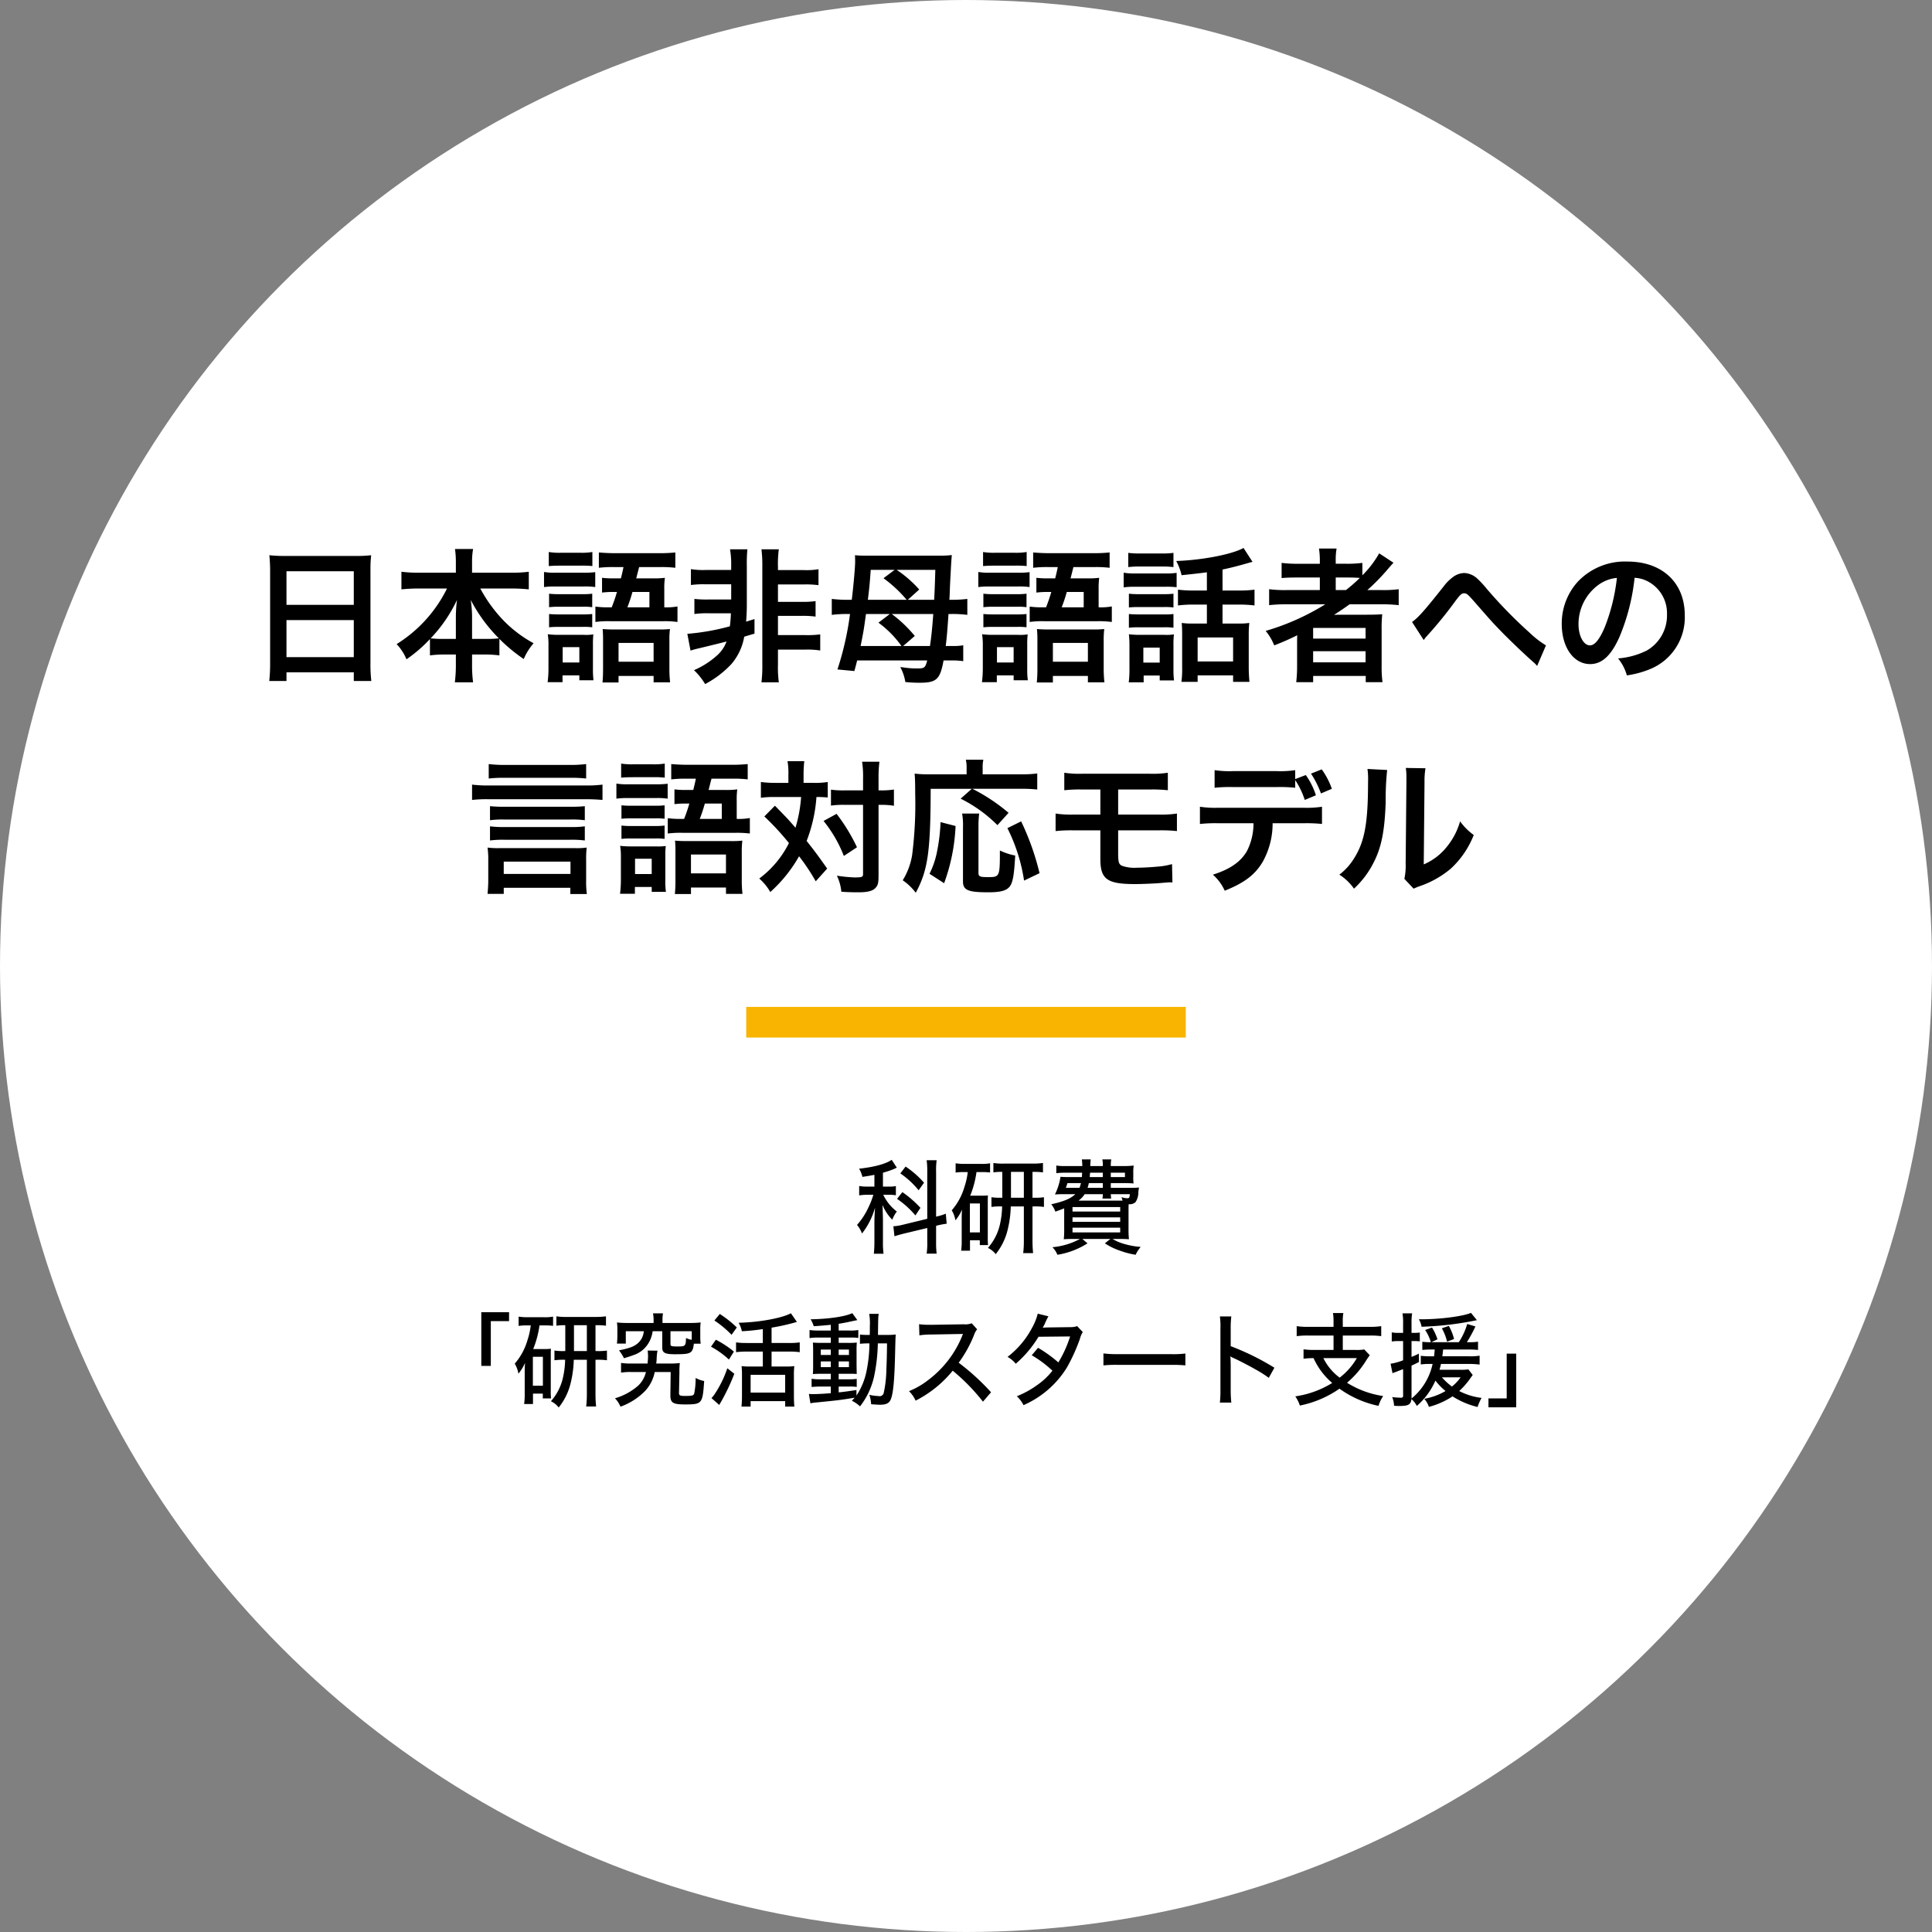<svg id="btn_model.svg" xmlns="http://www.w3.org/2000/svg" width="378" height="378" viewBox="0 0 378 378">
  <rect x="0" y="0" width="378" height="378" fill="#808080" stroke="none"/>
  <defs>
    <style>
      .cls-1 {
        fill: #fff;
      }

      .cls-2 {
        fill-rule: evenodd;
      }

      .cls-3 {
        fill: #f8b400;
      }
    </style>
  </defs>
  <circle id="楕円形_7" data-name="楕円形 7" class="cls-1" cx="189" cy="189" r="189"/>
  <path id="日本語非母語話者への_言語対応モデル" data-name="日本語非母語話者への 言語対応モデル" class="cls-2" d="M1096.85,2014.81a30.372,30.372,0,0,1-.17,3.43h3.37v-1.7h13.17v1.7h3.43a27.321,27.321,0,0,1-.17-3.43v-18.29a24.069,24.069,0,0,1,.14-2.89,23.432,23.432,0,0,1-3.06.14h-13.71a25.858,25.858,0,0,1-3.15-.14c0.09,0.93.15,1.92,0.15,3.03v18.15Zm3.2-18.04h13.17v6.57h-13.17v-6.57Zm0,9.55h13.17v7.25h-13.17v-7.25Zm31.41-6.18a26.655,26.655,0,0,1-9.86,10.88,9.8,9.8,0,0,1,1.93,2.97,27.125,27.125,0,0,0,4.59-3.96v3.2a20.759,20.759,0,0,1,2.83-.17h2.24v1.92a26.457,26.457,0,0,1-.2,3.52h3.57a25.85,25.85,0,0,1-.2-3.52v-1.92h2.52a21.078,21.078,0,0,1,2.83.17V2010a32.055,32.055,0,0,0,4.76,3.94,11.57,11.57,0,0,1,1.93-3.09,24.324,24.324,0,0,1-6.18-4.76,28.187,28.187,0,0,1-4.25-5.95h6.06a34.247,34.247,0,0,1,3.43.17v-3.45a23.608,23.608,0,0,1-3.43.19h-7.67v-2.03a14.281,14.281,0,0,1,.2-2.61h-3.54a18.027,18.027,0,0,1,.17,2.63v2.01h-7.28a24.834,24.834,0,0,1-3.37-.19v3.45a33.187,33.187,0,0,1,3.37-.17h5.55Zm4.9,9.86v-4.48a22.9,22.9,0,0,0-.26-3.14,30.684,30.684,0,0,0,5.5,7.51,18.66,18.66,0,0,1-2.49.11h-2.75Zm-3.17,0h-2.41a18.888,18.888,0,0,1-2.52-.11,28.241,28.241,0,0,0,5.15-7.51,27.876,27.876,0,0,0-.22,3.17V2010Zm30.11-6.18a17.43,17.43,0,0,1-2.81-.14v3.01a18.047,18.047,0,0,1,2.81-.15h10.48a19.1,19.1,0,0,1,2.77.15v-3.04a11.944,11.944,0,0,1-2.58.17v-3.56a14.15,14.15,0,0,1,.12-2.21,16.667,16.667,0,0,1-2.24.11h-3.37c0.11-.4.28-1.13,0.57-2.21h4.07a22.327,22.327,0,0,1,3.01.14v-3a29.341,29.341,0,0,1-3.15.14h-8.64c-1.27,0-2.21-.06-3.17-0.14v3a22.113,22.113,0,0,1,2.98-.14h1.84c-0.23,1.08-.23,1.08-0.51,2.21h-1.42a18.607,18.607,0,0,1-2.27-.11v2.89a16.543,16.543,0,0,1,2.21-.12h0.71c-0.37,1.25-.51,1.64-1.02,3h-0.39Zm3.45,0a29.282,29.282,0,0,0,.99-3h3.32v3h-4.31Zm-15.38-8.07c0.71-.05,1.33-0.08,2.35-0.08h3.83a20.01,20.01,0,0,1,2.35.08V1993a12.427,12.427,0,0,1-2.35.15h-3.83a12.427,12.427,0,0,1-2.35-.15v2.75Zm-0.93,4.11a16.112,16.112,0,0,1,2.26-.11h5.5a13.875,13.875,0,0,1,2.26.11v-2.92a16.421,16.421,0,0,1-2.4.11h-5.36a11.836,11.836,0,0,1-2.26-.14v2.95Zm0.99,3.94a14.943,14.943,0,0,1,1.87-.09h4.76a10.792,10.792,0,0,1,1.81.09v-2.64a13.165,13.165,0,0,1-1.81.09h-4.76a14.616,14.616,0,0,1-1.87-.09v2.64Zm0,3.93a17.561,17.561,0,0,1,1.84-.08H1158a12.57,12.57,0,0,1,1.87.08v-2.6a15.511,15.511,0,0,1-1.81.08h-4.76a17.25,17.25,0,0,1-1.87-.08v2.6Zm-0.12,7.99a20,20,0,0,1-.17,2.75h2.92v-1.33h3.29v0.96h2.77a16.958,16.958,0,0,1-.11-2.21v-4.73a18.787,18.787,0,0,1,.08-2.04,9.427,9.427,0,0,1-1.89.09h-4.85a16.563,16.563,0,0,1-2.18-.12,12.866,12.866,0,0,1,.14,2.24v4.39Zm2.78-4.11h3.26v3.01h-3.26v-3.01Zm7.9,4.05c0,1.14-.03,2.07-0.11,2.87h3.14v-1.28h6.86v1.25h3.23a22.842,22.842,0,0,1-.14-2.81v-5.35a16.011,16.011,0,0,1,.11-2.27,19.431,19.431,0,0,1-2.3.09h-8.46c-1.14,0-1.7-.03-2.41-0.09,0.05,0.63.08,1.16,0.08,2.01v5.58Zm3.03-4.87h6.86v3.68h-6.86v-3.68Zm22.04-11.47v2.97h-4.31a21.545,21.545,0,0,1-2.89-.11v2.95a18.254,18.254,0,0,1,2.89-.14H1187a25.2,25.2,0,0,1-.2,2.55,45.354,45.354,0,0,1-8.32,1.47l0.62,3.28a17.283,17.283,0,0,1,1.67-.45c3.83-.93,3.83-0.93,5.38-1.33a6.762,6.762,0,0,1-2.01,2.86,16.361,16.361,0,0,1-4.36,2.75,12.833,12.833,0,0,1,2.18,2.72,19.413,19.413,0,0,0,5.16-3.94,11.113,11.113,0,0,0,2.49-5.33c0.93-.28,1.59-0.48,2.01-0.59v-2.86l-1.64.51c0.08-.96.14-2.21,0.14-3.2v-7.68a28.126,28.126,0,0,1,.11-3.28h-3.4a17.067,17.067,0,0,1,.23,3.17v0.88h-4.99a14.8,14.8,0,0,1-2.89-.17v3.11a17.939,17.939,0,0,1,2.89-.14h4.99Zm9.15,12.78h5.32a16.024,16.024,0,0,1,2.95.17v-3.15a19.637,19.637,0,0,1-2.95.14h-5.32v-3.76h4.5a17.906,17.906,0,0,1,2.86.14v-3.03a17.583,17.583,0,0,1-2.86.14h-4.5v-3.4h5.04a18.253,18.253,0,0,1,2.89.14v-3.12a14.152,14.152,0,0,1-2.89.17h-5.04v-0.65a20.926,20.926,0,0,1,.17-3.42h-3.4a25.474,25.474,0,0,1,.17,3.42v19.12a25.748,25.748,0,0,1-.17,3.49h3.4a21.763,21.763,0,0,1-.17-3.49v-2.91Zm32.83-.71c0.25-2.24.25-2.24,0.54-6.26h0.59a22.629,22.629,0,0,1,3.09.17v-3.12a23.8,23.8,0,0,1-3.09.17h-0.42c0.05-.73.05-0.73,0.11-2.49,0.03-.77.08-1.67,0.14-2.72,0.09-1.87.17-3.06,0.23-3.54a19.291,19.291,0,0,1-2.61.11h-14.39a18.025,18.025,0,0,1-1.95-.08c0.03,0.68.03,1.1,0.03,1.3,0,1.05-.34,4.84-0.66,7.42h-0.79a24.647,24.647,0,0,1-3.12-.17v3.12a23.4,23.4,0,0,1,3.12-.17h0.45a59.605,59.605,0,0,1-2.46,10.85l3.31,0.31c0.29-1.05.34-1.25,0.54-2.07h13.71c-0.37,1.42-.54,1.56-1.9,1.56a16.782,16.782,0,0,1-2.57-.17c-0.17-.03-0.43-0.06-0.8-0.09a8.942,8.942,0,0,1,.99,2.92,26.2,26.2,0,0,0,2.78.14c3.34,0,4.02-.65,4.7-4.36h1.56a13.669,13.669,0,0,1,2.29.14v-3.11a10.5,10.5,0,0,1-2.12.14h-1.3Zm-2.44-6.26c-0.23,3-.37,4.39-0.65,6.26h-5.24l2.27-1.96a25.312,25.312,0,0,0-4.51-4.3h8.13Zm-8.5,0-2.23,1.7a19.851,19.851,0,0,1,4.5,4.56h-7.99c0.6-3.01.6-3.01,1.05-6.26h4.67Zm8.9-8.64c-0.09,2.92-.12,3.94-0.23,5.86h-5.15l2.23-2.01a22.728,22.728,0,0,0-4.42-3.85H1227Zm-7.96,0-2.18,1.64a25.5,25.5,0,0,1,4.53,4.22h-7.59c0.28-2.24.37-3.17,0.56-5.86h4.68Zm29.23,7.33a17.43,17.43,0,0,1-2.81-.14v3.01a18.125,18.125,0,0,1,2.81-.15h10.48a19.325,19.325,0,0,1,2.78.15v-3.04a11.944,11.944,0,0,1-2.58.17v-3.56a15.8,15.8,0,0,1,.11-2.21,16.571,16.571,0,0,1-2.24.11h-3.37c0.12-.4.29-1.13,0.57-2.21h4.08a22.164,22.164,0,0,1,3,.14v-3a29.125,29.125,0,0,1-3.14.14h-8.64c-1.28,0-2.21-.06-3.18-0.14v3a22.113,22.113,0,0,1,2.98-.14h1.84c-0.23,1.08-.23,1.08-0.51,2.21h-1.42a18.432,18.432,0,0,1-2.26-.11v2.89a16.446,16.446,0,0,1,2.21-.12h0.71c-0.37,1.25-.51,1.64-1.02,3h-0.4Zm3.45,0a29.3,29.3,0,0,0,1-3h3.31v3h-4.31Zm-15.38-8.07c0.71-.05,1.34-0.08,2.35-0.08h3.83a19.922,19.922,0,0,1,2.35.08V1993a12.427,12.427,0,0,1-2.35.15h-3.83a12.427,12.427,0,0,1-2.35-.15v2.75Zm-0.93,4.11a16.181,16.181,0,0,1,2.27-.11h5.49a14.017,14.017,0,0,1,2.27.11v-2.92a16.576,16.576,0,0,1-2.41.11h-5.35a11.951,11.951,0,0,1-2.27-.14v2.95Zm0.99,3.94a15.053,15.053,0,0,1,1.87-.09h4.76a10.792,10.792,0,0,1,1.81.09v-2.64a13.165,13.165,0,0,1-1.81.09h-4.76a14.833,14.833,0,0,1-1.87-.09v2.64Zm0,3.93a17.561,17.561,0,0,1,1.84-.08h4.73a12.57,12.57,0,0,1,1.87.08v-2.6a15.511,15.511,0,0,1-1.81.08h-4.76a17.518,17.518,0,0,1-1.87-.08v2.6Zm-0.11,7.99a21.711,21.711,0,0,1-.17,2.75h2.91v-1.33h3.29v0.96h2.78a15.164,15.164,0,0,1-.12-2.21v-4.73a15.969,15.969,0,0,1,.09-2.04,9.488,9.488,0,0,1-1.9.09h-4.84a16.465,16.465,0,0,1-2.18-.12,13.928,13.928,0,0,1,.14,2.24v4.39Zm2.77-4.11h3.26v3.01h-3.26v-3.01Zm7.91,4.05a26.231,26.231,0,0,1-.12,2.87H1250v-1.28h6.85v1.25h3.23a25.035,25.035,0,0,1-.14-2.81v-5.35a17.666,17.666,0,0,1,.11-2.27,19.229,19.229,0,0,1-2.29.09h-8.47c-1.13,0-1.7-.03-2.41-0.09a19.224,19.224,0,0,1,.09,2.01v5.58Zm3.03-4.87h6.85v3.68H1250v-3.68Zm30.13-10.25h-2.43a25.2,25.2,0,0,1-3.23-.17v3.09a23.2,23.2,0,0,1,3.2-.17h2.46V2007h-2.86a14.2,14.2,0,0,1-2.06-.12c0.05,0.77.08,1.28,0.08,2.27v6.37a19.641,19.641,0,0,1-.14,2.89h3.17v-1.27h6.94v1.27h3.2a29.564,29.564,0,0,1-.14-2.97v-6.09a20.355,20.355,0,0,1,.11-2.47,13.365,13.365,0,0,1-2.12.12h-3.12v-3.71h3.09a23.6,23.6,0,0,1,3.17.17v-3.09a24.25,24.25,0,0,1-3.2.17h-3.06v-4.11c1.36-.28,2.84-0.65,4.51-1.13,0.99-.28.99-0.28,1.36-0.37l-1.76-2.72c-2.24,1.25-8.07,2.38-13.17,2.55a11.008,11.008,0,0,1,1.05,2.78c2.97-.32,3.25-0.34,4.95-0.57v3.57Zm-1.81,9.18h6.94v4.7h-6.94v-4.7Zm-13.57-13.77a19.374,19.374,0,0,1,2.35-.11h4.14a19.053,19.053,0,0,1,2.35.11v-2.78a16.582,16.582,0,0,1-2.35.12h-4.14a16.582,16.582,0,0,1-2.35-.12v2.78Zm-0.9,3.97a16.105,16.105,0,0,1,2.29-.12h5.92a17.05,17.05,0,0,1,2.15.09v-2.81a14.408,14.408,0,0,1-2.29.12h-5.78a12.119,12.119,0,0,1-2.29-.15v2.87Zm1.02,3.93a18.067,18.067,0,0,1,1.87-.08h5.04a12.472,12.472,0,0,1,1.81.08v-2.69a13.779,13.779,0,0,1-1.81.09h-5.04a15.278,15.278,0,0,1-1.87-.09v2.69Zm0,3.97a14.737,14.737,0,0,1,1.84-.09h5.01a11.125,11.125,0,0,1,1.87.09v-2.69a11.19,11.19,0,0,1-1.81.08h-5.04a18.067,18.067,0,0,1-1.87-.08v2.69Zm2.89,9.35h3.14v0.96h2.8a16.958,16.958,0,0,1-.11-2.21v-4.76a16.969,16.969,0,0,1,.09-2.04,9.6,9.6,0,0,1-1.9.09h-4.76a15.528,15.528,0,0,1-2.15-.12,19.647,19.647,0,0,1,.11,2.24v4.5a19.5,19.5,0,0,1-.14,2.67h2.92v-1.33Zm-0.06-5.47h3.2v2.94h-3.2v-2.94Zm35.6-8.47a47,47,0,0,1-11.67,5.21,10.383,10.383,0,0,1,1.67,2.83,48.364,48.364,0,0,0,4.51-1.98c-0.03.51-.03,1.13-0.03,1.59v4.39a27.113,27.113,0,0,1-.17,3.2h3.31v-1.22h10.29v1.22h3.28a22.7,22.7,0,0,1-.17-3.2v-7a25.925,25.925,0,0,1,.12-3.09c-0.83.06-1.62,0.09-2.98,0.09h-4.16c-0.74,0-1.67,0-2.3.03,1.28-.82,1.99-1.31,3.06-2.07h6.09a30.144,30.144,0,0,1,3.51.17v-3.12a22.756,22.756,0,0,1-3.22.17h-2.92a40.2,40.2,0,0,0,3.85-3.91c0.65-.76,1.08-1.24,1.27-1.44l-2.8-1.84a19.6,19.6,0,0,1-3.29,4.3v-2.43a22.918,22.918,0,0,1-3.17.17h-2.04v-0.48a12.291,12.291,0,0,1,.17-2.5h-3.45a15.629,15.629,0,0,1,.17,2.5v0.48h-4.14a24.42,24.42,0,0,1-3.34-.17v2.97c0.82-.08,1.73-0.11,3.23-0.11h4.25v2.46h-6.46a23.966,23.966,0,0,1-3.46-.17v3.12a29.3,29.3,0,0,1,3.4-.17h7.59Zm2.04-2.78v-2.46h2.33c1.13,0,1.61.03,2.38,0.08a28.424,28.424,0,0,1-2.72,2.38h-1.99Zm-4.42,7.4h10.26v2.09h-10.26v-2.09Zm0,4.56h10.26v2.18h-10.26v-2.18Zm21.64-2.18a5.038,5.038,0,0,1,.6-0.77,79.914,79.914,0,0,0,5.58-6.85c0.96-1.28,1.25-1.53,1.7-1.53,0.54,0,.71.14,2.46,2.15,3.03,3.46,3.09,3.54,5.24,5.75,2.07,2.07,4.31,4.19,5.78,5.49a5.281,5.281,0,0,1,.82.83l1.73-4.03a17.857,17.857,0,0,1-3.09-2.38,90.626,90.626,0,0,1-8.47-8.66,18.761,18.761,0,0,0-1.89-2.04,4.012,4.012,0,0,0-2.55-1.08,3.893,3.893,0,0,0-2.27.85,8.728,8.728,0,0,0-1.76,1.79c-3.73,4.7-4.95,6.09-6.17,6.94Zm41.25-12.18a6.177,6.177,0,0,1,2.86.85,7.012,7.012,0,0,1,3.48,6.28,7.925,7.925,0,0,1-3.94,7.09,15.15,15.15,0,0,1-5.63,1.55,9.134,9.134,0,0,1,1.72,3.32,18.766,18.766,0,0,0,4.45-1.19,10.925,10.925,0,0,0,6.88-10.57c0-6.37-4.41-10.51-11.21-10.51a12.707,12.707,0,0,0-9.75,3.97,12.173,12.173,0,0,0-3.11,8.24c0,4.56,2.32,7.85,5.55,7.85,2.32,0,4.13-1.67,5.75-5.33A40.915,40.915,0,0,0,1363.81,1998.05Zm-3.46.02a37.558,37.558,0,0,1-2.35,9.58c-1.02,2.43-1.98,3.62-2.92,3.62-1.25,0-2.24-1.84-2.24-4.16a9.495,9.495,0,0,1,3.86-7.65A7.218,7.218,0,0,1,1360.35,1998.07Zm-201.67,36.42a24.534,24.534,0,0,1-3.12.17h-12.83a25.048,25.048,0,0,1-3.11-.17v2.83a25.359,25.359,0,0,1,3.11-.14h12.83a25.737,25.737,0,0,1,3.12.14v-2.83Zm3.2,4.02a22.84,22.84,0,0,1-3.09.17h-19.32a23.17,23.17,0,0,1-3.11-.17v3a25.282,25.282,0,0,1,3.14-.14h19.26c1.22,0,2.16.06,3.12,0.14v-3Zm-3.46,4.22a25.183,25.183,0,0,1-2.86.11h-12.8a26.264,26.264,0,0,1-2.89-.11v2.75a18.854,18.854,0,0,1,2.89-.14h12.8a18.727,18.727,0,0,1,2.86.14v-2.75Zm0,3.94a18.938,18.938,0,0,1-2.86.14h-12.8a19.473,19.473,0,0,1-2.89-.14v2.77a19.9,19.9,0,0,1,2.89-.14h12.8a19.947,19.947,0,0,1,2.86.14v-2.77Zm-15.86,12.03h13.03v1.22h3.23a17.439,17.439,0,0,1-.14-2.63v-4a18.434,18.434,0,0,1,.11-2.46,13.893,13.893,0,0,1-2.24.11h-14.92a15.555,15.555,0,0,1-2.24-.11,16.5,16.5,0,0,1,.14,2.46v3.97c0,0.82-.06,1.76-0.14,2.63h3.17v-1.19Zm0-5.12h13.06v2.41h-13.06v-2.41Zm34.9-8.36a18.685,18.685,0,0,1-2.81-.14v3a19.61,19.61,0,0,1,2.81-.14h10.48a20.774,20.774,0,0,1,2.77.14v-3.03a12.519,12.519,0,0,1-2.57.17v-3.57a14.464,14.464,0,0,1,.11-2.21,14.918,14.918,0,0,1-2.24.12h-3.37c0.11-.4.28-1.14,0.57-2.21h4.08a22.255,22.255,0,0,1,3,.14v-3a29.266,29.266,0,0,1-3.14.14h-8.64c-1.28,0-2.21-.06-3.18-0.14v3a22.113,22.113,0,0,1,2.98-.14h1.84c-0.23,1.07-.23,1.07-0.51,2.21h-1.42a16.466,16.466,0,0,1-2.26-.12v2.89a18.32,18.32,0,0,1,2.21-.11h0.7a31.373,31.373,0,0,1-1.02,3h-0.39Zm3.45,0a29.282,29.282,0,0,0,.99-3h3.32v3h-4.31Zm-15.38-8.07c0.71-.06,1.33-0.09,2.35-0.09h3.83a17.8,17.8,0,0,1,2.35.09v-2.75a13.5,13.5,0,0,1-2.35.14h-3.83a13.5,13.5,0,0,1-2.35-.14v2.75Zm-0.93,4.11a15.916,15.916,0,0,1,2.26-.12h5.5a13.728,13.728,0,0,1,2.27.12v-2.92a18.162,18.162,0,0,1-2.41.11h-5.36a12.792,12.792,0,0,1-2.26-.14v2.95Zm0.99,3.93a17.79,17.79,0,0,1,1.87-.08h4.76a12.126,12.126,0,0,1,1.81.08v-2.63a13.541,13.541,0,0,1-1.81.08h-4.76a15.1,15.1,0,0,1-1.87-.08v2.63Zm0,3.94a15.176,15.176,0,0,1,1.84-.08h4.73a12.57,12.57,0,0,1,1.87.08v-2.61a13.165,13.165,0,0,1-1.81.09h-4.76a14.724,14.724,0,0,1-1.87-.09v2.61Zm-0.11,7.99a21.711,21.711,0,0,1-.17,2.75h2.91v-1.33h3.29v0.96h2.78a15.164,15.164,0,0,1-.12-2.21v-4.73a15.969,15.969,0,0,1,.09-2.04,10.722,10.722,0,0,1-1.9.08h-4.84a16.7,16.7,0,0,1-2.19-.11,12.8,12.8,0,0,1,.15,2.24v4.39Zm2.77-4.11h3.26v3h-3.26v-3Zm7.9,4.05a26.214,26.214,0,0,1-.11,2.86h3.15v-1.27h6.85v1.24h3.23a22.546,22.546,0,0,1-.14-2.8v-5.35a17.666,17.666,0,0,1,.11-2.27,19.345,19.345,0,0,1-2.29.09h-8.47c-1.14,0-1.7-.03-2.41-0.09a19.393,19.393,0,0,1,.08,2.01v5.58Zm3.04-4.87h6.85v3.68h-6.85v-3.68Zm19.06-14.02h-2.58a20.927,20.927,0,0,1-2.8-.17v3.09a17.12,17.12,0,0,1,2.63-.15h5.24a27.783,27.783,0,0,1-1.1,6.01c-1.08-1.25-1.56-1.78-1.79-2.01-1.67-1.73-1.67-1.73-2.24-2.3l-2.06,2.1a51.964,51.964,0,0,1,4.81,5.21,19.6,19.6,0,0,1-5.81,6.94,10.13,10.13,0,0,1,2.16,2.64,27.87,27.87,0,0,0,5.63-7,39.929,39.929,0,0,1,3.26,4.9l2.24-2.49c-2.01-2.83-2.24-3.15-4.02-5.41a29.309,29.309,0,0,0,1.92-8.59,20,20,0,0,1,2.21.09V2038a15.287,15.287,0,0,1-2.72.17h-2.01v-1.59a23.576,23.576,0,0,1,.14-2.66h-3.28a13.51,13.51,0,0,1,.17,2.66v1.59Zm14.61,4.3v13.52c0,0.59-.17.68-1.7,0.68a28.506,28.506,0,0,1-3.42-.34,9.189,9.189,0,0,1,.87,3.14c1.14,0.08,2.19.11,3.35,0.11,1.87,0,2.89-.28,3.42-0.96,0.43-.51.51-0.99,0.51-2.46v-13.69h0.37a15.7,15.7,0,0,1,1.99.09c0.42,0.06.42,0.06,0.65,0.08v-3.17a15.631,15.631,0,0,1-2.67.17h-0.34v-2.24a26.1,26.1,0,0,1,.17-3.37h-3.39a19.422,19.422,0,0,1,.19,3.37v2.24h-3.59a17.575,17.575,0,0,1-2.69-.14v3.12a16.626,16.626,0,0,1,2.69-.15h3.59Zm-7.73,3.15a25.434,25.434,0,0,1,3.97,6.85l2.57-1.7a35.406,35.406,0,0,0-3.99-6.54Zm29.01-6.29-2.19,1.93a27.229,27.229,0,0,1,7.2,5.18l2.18-2.41a36.03,36.03,0,0,0-7.08-4.7h9.37a28.194,28.194,0,0,1,3.32.14v-3.14a24.729,24.729,0,0,1-3.34.17h-7.34v-1.22a6.5,6.5,0,0,1,.14-1.64h-3.43a6.833,6.833,0,0,1,.15,1.61v1.25h-7.23a23.251,23.251,0,0,1-2.94-.14c0.08,0.96.11,1.92,0.11,3.96a78.735,78.735,0,0,1-.6,11.98,13.533,13.533,0,0,1-1.84,4.93,10.862,10.862,0,0,1,2.55,2.44c2.38-4.42,2.89-8.02,2.92-20.34h8.05Zm-5.42,18.47a36.928,36.928,0,0,0,2.24-11.19l-2.94-.76a34.788,34.788,0,0,1-.63,5.46,16.88,16.88,0,0,1-1.53,4.65Zm3.52-13.63a12.756,12.756,0,0,1,.17,2.64v10.65c0,1.7.99,2.12,4.93,2.12,2.4,0,3.56-.31,4.19-1.1s0.88-2.21,1.1-6.09a12.34,12.34,0,0,1-3-.99c0,5.1-.03,5.21-2.27,5.21-1.7,0-1.92-.11-1.92-0.88v-8.89a19.842,19.842,0,0,1,.14-2.67h-3.34Zm15.15,11.67a50.806,50.806,0,0,0-3.6-10.14l-2.69,1.33a33.913,33.913,0,0,1,3.26,10.26Zm11.9-8.38v5.58c0,3.99,1.3,4.93,6.82,4.93,1.36,0,3.26-.09,4.51-0.17,2.04-.17,2.04-0.17,2.29-0.17a2.982,2.982,0,0,1,.48.03l-0.08-3.6a13.12,13.12,0,0,1-2.64.48c-1.47.14-3.2,0.23-4.22,0.23a7.384,7.384,0,0,1-2.91-.37c-0.63-.28-0.77-0.71-0.77-2.41v-4.53h7.93a28.8,28.8,0,0,1,3.57.14v-3.43a19.531,19.531,0,0,1-3.62.2h-7.88v-4.9h6.09a27.436,27.436,0,0,1,3.63.14v-3.42a19.85,19.85,0,0,1-3.69.19h-12.91a19.667,19.667,0,0,1-3.66-.19v3.42a27.186,27.186,0,0,1,3.6-.14h3.46v4.9h-5.13a19.461,19.461,0,0,1-3.63-.2v3.43a28.9,28.9,0,0,1,3.57-.14h5.19Zm38.12-10.03v-1.75a19.359,19.359,0,0,1-3.65.19h-8.47a19.3,19.3,0,0,1-3.65-.19v3.45a27.2,27.2,0,0,1,3.59-.14h8.59a27.2,27.2,0,0,1,3.59.14v-1.5a15.508,15.508,0,0,1,1.87,3.88l2.18-.91a14.114,14.114,0,0,0-1.98-3.96Zm1.65,8.64a28.669,28.669,0,0,1,3.59.14v-3.37a20.029,20.029,0,0,1-3.65.2h-16.57a19.959,19.959,0,0,1-3.66-.2v3.37a28.853,28.853,0,0,1,3.6-.14h6.88a11.9,11.9,0,0,1-1.24,5.36c-1.19,2.15-3.34,3.65-6.71,4.7a9.142,9.142,0,0,1,2.32,3.14c3.82-1.53,5.89-3.09,7.39-5.58a15.334,15.334,0,0,0,1.98-7.62h6.07Zm5.52-6.74a14.8,14.8,0,0,0-1.98-3.8l-2.1.83a18.545,18.545,0,0,1,1.95,3.88Zm6.97-3.88a14.647,14.647,0,0,1,.11,2.58c0,7.93-.65,11.58-2.69,14.84a11.719,11.719,0,0,1-2.92,3.26,10,10,0,0,1,2.86,2.74,17.89,17.89,0,0,0,3.91-5.24c1.47-2.91,2.1-6.11,2.29-11.64a54.867,54.867,0,0,1,.29-6.34Zm7.5-.2a11.592,11.592,0,0,1,.12,1.87v0.85l-0.15,15.98a12.238,12.238,0,0,1-.25,3l1.81,1.92a11.705,11.705,0,0,1,1.22-.5,18.9,18.9,0,0,0,6.03-3.4,17.673,17.673,0,0,0,4.51-6.6,11.867,11.867,0,0,1-2.67-2.67,13.853,13.853,0,0,1-2.77,5.19,11.473,11.473,0,0,1-4.34,3.23l0.15-16.12a14.827,14.827,0,0,1,.19-2.69Z" transform="translate(-1044 -1885)"/>
  <path id="科研費_研究活動スタート支援_" data-name="科研費 「研究活動スタート支援」" class="cls-2" d="M1225.42,2123.46l-4.85,1.18a8.879,8.879,0,0,1-1.78.28l0.21,1.96c0.41-.14,1.12-0.34,1.82-0.52l4.6-1.1v2.72a13.282,13.282,0,0,1-.12,2.3h1.96a17.039,17.039,0,0,1-.11-2.28v-3.16l0.26-.08a17.282,17.282,0,0,1,1.81-.34l-0.17-1.96a11.384,11.384,0,0,1-1.81.56l-0.09.02v-8.82a13.677,13.677,0,0,1,.11-2.22h-1.96a15.008,15.008,0,0,1,.12,2.22v9.24Zm-10.34-6.3h-1.27a8.4,8.4,0,0,1-1.71-.12v1.84a10.471,10.471,0,0,1,1.67-.12h1.1a14.309,14.309,0,0,1-.91,2.36,13.854,13.854,0,0,1-2.28,3.54,5.526,5.526,0,0,1,.97,1.68,14.382,14.382,0,0,0,2.55-5.06c-0.08,1.4-.12,2.24-0.12,2.82v3.8a23.1,23.1,0,0,1-.11,2.4h1.9a16.315,16.315,0,0,1-.12-2.4v-4.36c-0.03-1.38-.07-2.32-0.09-2.8a8.7,8.7,0,0,0,1.92,2.9,5.767,5.767,0,0,1,.89-1.6,8.98,8.98,0,0,1-2.66-3.28h1.07a7.358,7.358,0,0,1,1.4.1v-1.8a6.529,6.529,0,0,1-1.39.1h-1.14v-2.72a16.45,16.45,0,0,0,2.38-.82,1.585,1.585,0,0,1,.34-0.16l-1.01-1.54c-1.14.8-3.36,1.4-6.38,1.74a5.237,5.237,0,0,1,.65,1.6c1.17-.18,1.55-0.24,2.35-0.4v2.3Zm5.07-2.58a16.691,16.691,0,0,1,3.58,3.3l1.06-1.48a18.178,18.178,0,0,0-3.61-3.16Zm-0.64,4.98a17.711,17.711,0,0,1,3.59,3.24l0.99-1.48a21.077,21.077,0,0,0-3.54-3.08Zm20.59-.22h-0.24a11.413,11.413,0,0,1-1.88-.1v1.9a12.021,12.021,0,0,1,1.88-.1h0.21a17.492,17.492,0,0,1-.44,3.56,10.445,10.445,0,0,1-2.34,4.56,4.152,4.152,0,0,1,1.52,1.22,12.106,12.106,0,0,0,2.38-4.94,21.278,21.278,0,0,0,.57-4.4h2.56v6.8a19.658,19.658,0,0,1-.13,2.34h1.94a22.63,22.63,0,0,1-.12-2.34v-6.8h0.34a12.069,12.069,0,0,1,1.9.1v-1.9a11.612,11.612,0,0,1-1.9.1h-0.34v-5.06h0.17a11.79,11.79,0,0,1,1.88.1v-1.84a13.571,13.571,0,0,1-1.99.12h-5.68a11.486,11.486,0,0,1-2.03-.12v1.84a10.425,10.425,0,0,1,1.74-.1v5.06Zm1.7,0v-5.06h2.52v5.06h-2.52Zm-8.46-5.02a13.876,13.876,0,0,1-.64,2.88,12.03,12.03,0,0,1-2.49,4.6,5.646,5.646,0,0,1,.72,1.96,8.578,8.578,0,0,0,1.29-2.1c-0.06.9-.06,1.34-0.06,2.06v3.98a13.551,13.551,0,0,1-.11,2h1.73v-2.04h1.92v0.94h1.61a14.31,14.31,0,0,1-.05-1.6v-6.6c0-.78,0-1.04.03-1.52a7.977,7.977,0,0,1-1.14.06h-2.33a18.818,18.818,0,0,0,1.23-4.62h1.07a12.68,12.68,0,0,1,1.59.08v-1.8a8.608,8.608,0,0,1-1.73.12h-3.25a10.959,10.959,0,0,1-1.76-.12v1.82a9.414,9.414,0,0,1,1.61-.1h0.76Zm0.42,6.14h1.96v5.66h-1.96v-5.66Zm27.57-3.06v-0.92h2.64c0.72,0,1.21.02,1.82,0.06a7.567,7.567,0,0,1-.06-1.3v-0.76a9.34,9.34,0,0,1,.08-1.44,14.537,14.537,0,0,1-1.82.1h-2.66v-0.1a6.239,6.239,0,0,1,.09-1.2h-1.75a5.193,5.193,0,0,1,.1,1.18v0.12h-2.45a12.877,12.877,0,0,1,.08-1.3h-1.73c0.05,0.46.07,0.68,0.09,1.3h-3.25a10.517,10.517,0,0,1-1.84-.1v1.5a14.189,14.189,0,0,1,1.84-.1h3.21c-0.02.32-.02,0.46-0.05,0.86h-2.53c-0.78,0-1.24-.02-1.65-0.06a11.74,11.74,0,0,1-1.09,3.46c0.52-.04,1.12-0.06,1.64-0.06h2.35c-0.93.88-2.22,1.42-4.71,1.98a4.625,4.625,0,0,1,.8,1.44c0.91-.32,1.23-0.44,1.73-0.64v4.02a16.1,16.1,0,0,1-.08,2.02c0.52-.04,1.22-0.06,2.05-0.06h1.13a14.027,14.027,0,0,1-5.4,1.62,4.369,4.369,0,0,1,.97,1.48,15.408,15.408,0,0,0,5.89-2.24l-1.01-.86h5.49l-1.08.86a12.834,12.834,0,0,0,3.02,1.46,16.249,16.249,0,0,0,3,.78,6.674,6.674,0,0,1,.99-1.54,15.365,15.365,0,0,1-3.74-.74,8.72,8.72,0,0,1-1.77-.82h1.16c0.82,0,1.56.02,2.05,0.06a18.512,18.512,0,0,1-.08-2.1v-3.34c0-.7,0-0.78.02-1.42a1.69,1.69,0,0,0,1.35-.4,3.459,3.459,0,0,0,.55-1.92,7.374,7.374,0,0,1,.14-0.94,16.3,16.3,0,0,1-1.71.06h-3.82Zm1.59,2.5h-7.9a4.585,4.585,0,0,0,1.2-1.26h3.55a4.15,4.15,0,0,1-.08.86h1.71c-0.03-.26-0.05-0.44-0.07-0.86h3.74c-0.1.74-.13,0.8-0.59,0.8a3.829,3.829,0,0,1-1.06-.22c0.11,0.3.13,0.4,0.21,0.68h-0.71Zm-7.42-3.42c-0.12.42-.16,0.56-0.29,0.92h-2.68a8.133,8.133,0,0,0,.32-0.92h2.65Zm4.27,0v0.92h-2.98a8.955,8.955,0,0,0,.24-0.92h2.74Zm0-2.04v0.86h-2.56c0.03-.36.03-0.5,0.07-0.86h2.49Zm1.56,0h2.77v0.86h-2.77v-0.86Zm-7.49,6.72h9.33v0.88h-9.33v-0.88Zm0,2.02h9.33v0.88h-9.33v-0.88Zm0,2.02h9.33v0.92h-9.33v-0.92Zm-113.81,27.04v-8.76h3.57v-1.74h-5.43v10.5h1.86Zm14.57-2.9h-0.24a11.413,11.413,0,0,1-1.88-.1v1.9a12.021,12.021,0,0,1,1.88-.1h0.21a17.492,17.492,0,0,1-.44,3.56,10.445,10.445,0,0,1-2.34,4.56,4.152,4.152,0,0,1,1.52,1.22,12.106,12.106,0,0,0,2.38-4.94,21.278,21.278,0,0,0,.57-4.4h2.56v6.8a19.658,19.658,0,0,1-.13,2.34h1.94a22.63,22.63,0,0,1-.12-2.34v-6.8h0.34a12.069,12.069,0,0,1,1.9.1v-1.9a11.612,11.612,0,0,1-1.9.1h-0.34v-5.06h0.17a11.79,11.79,0,0,1,1.88.1v-1.84a13.571,13.571,0,0,1-1.99.12h-5.68a11.486,11.486,0,0,1-2.03-.12v1.84a10.425,10.425,0,0,1,1.74-.1v5.06Zm1.7,0v-5.06h2.52v5.06h-2.52Zm-8.46-5.02a13.876,13.876,0,0,1-.64,2.88,12.03,12.03,0,0,1-2.49,4.6,5.646,5.646,0,0,1,.72,1.96,8.578,8.578,0,0,0,1.29-2.1c-0.06.9-.06,1.34-0.06,2.06v3.98a13.551,13.551,0,0,1-.11,2h1.73v-2.04h1.92v0.94h1.61a14.31,14.31,0,0,1-.05-1.6v-6.6c0-.78,0-1.04.03-1.52a7.977,7.977,0,0,1-1.14.06h-2.33a18.818,18.818,0,0,0,1.23-4.62h1.07a12.68,12.68,0,0,1,1.59.08v-1.8a8.608,8.608,0,0,1-1.73.12h-3.25a10.959,10.959,0,0,1-1.76-.12v1.82a9.414,9.414,0,0,1,1.61-.1h0.76Zm0.42,6.14h1.96v5.66h-1.96v-5.66Zm23.62-6.62h-5.15a16.163,16.163,0,0,1-2.02-.1,9.85,9.85,0,0,1,.08,1.44v1.24a11.871,11.871,0,0,1-.09,1.46h1.74v-2.42h3.52a3.435,3.435,0,0,1-1.05,2.24c-0.76.72-1.63,1.06-3.8,1.5a9.166,9.166,0,0,1,.97,1.54c0.99-.3,1.37-0.42,1.83-0.6a5.328,5.328,0,0,0,2.9-2.24,5.918,5.918,0,0,0,.88-2.44h1.88v3.18c0,1.04.51,1.32,2.49,1.32,3.15,0,3.45-.16,3.7-2.06h1.33a10.325,10.325,0,0,1-.08-1.46v-1.26a9.507,9.507,0,0,1,.08-1.44,16.729,16.729,0,0,1-2.03.1h-5.44v-0.52a6.392,6.392,0,0,1,.1-1.36h-1.96a6.736,6.736,0,0,1,.12,1.36v0.52Zm7.46,3.3a3.976,3.976,0,0,1-1.12-.36c-0.04,1.54-.13,1.66-1.52,1.66s-1.52-.04-1.52-0.52v-2.46h4.16v1.68Zm-6.95,4.64a7.56,7.56,0,0,0,.09-1.04,10.031,10.031,0,0,1,.16-1.48l-1.92-.02a10.522,10.522,0,0,1,.07,1.12c0,0.38-.03.68-0.09,1.42h-3.14a13.175,13.175,0,0,1-2.05-.12v1.9a10.976,10.976,0,0,1,2.09-.12h2.78a5.477,5.477,0,0,1-1.49,2.64,11.968,11.968,0,0,1-4.57,2.5,5.355,5.355,0,0,1,1.08,1.64,12.767,12.767,0,0,0,4.82-3.08,7.584,7.584,0,0,0,1.88-3.7h3.12l-0.06,4.48v0.1c0,1.44.53,1.76,2.83,1.76,3.38,0,3.48-.12,3.78-4.58a5.778,5.778,0,0,1-1.67-.6,14.483,14.483,0,0,1-.28,3.06c-0.14.38-.4,0.46-1.75,0.46-1.05,0-1.24-.1-1.22-0.64l0.08-4a13.562,13.562,0,0,1,.08-1.8,14.994,14.994,0,0,1-2.08.1h-2.54Zm20.86-4.02h-3.23a13.871,13.871,0,0,1-2.01-.12v1.92a14.874,14.874,0,0,1,2.03-.12h3.21v2.92h-2.7a9.628,9.628,0,0,1-1.46-.08,15.425,15.425,0,0,1,.08,1.74v4.14a19.267,19.267,0,0,1-.1,2.04h1.79v-1.06h6.76v1.06h1.8c-0.05-.48-0.09-1.22-0.09-2.02v-4.1a13.953,13.953,0,0,1,.08-1.8,9.4,9.4,0,0,1-1.49.08h-2.96v-2.92h3.5a13.871,13.871,0,0,1,2.01.12v-1.92a13.6,13.6,0,0,1-2.03.12h-3.48v-3a42.025,42.025,0,0,0,4.16-.9l0.8-.22-1.18-1.7c-1.75.96-6.25,1.78-10.22,1.86a6.022,6.022,0,0,1,.63,1.66,40.681,40.681,0,0,0,4.1-.42v2.72Zm-2.39,6.22h6.76v3.48h-6.76v-3.48Zm-7.09-10.62a19.56,19.56,0,0,1,3.36,2.8l1.03-1.44a21.747,21.747,0,0,0-3.33-2.64Zm-0.66,5.12a17.288,17.288,0,0,1,3.51,2.52l0.97-1.56a19.532,19.532,0,0,0-3.53-2.32Zm3.19,4.22a20.947,20.947,0,0,1-2.45,5.02,5.553,5.553,0,0,1-.65.82l1.52,1.34a40.329,40.329,0,0,0,2.95-6.1Zm20.25-7.38h-2.41a10.779,10.779,0,0,1-1.75-.1v1.58a10.483,10.483,0,0,1,1.75-.1h2.41v1.04h-1.69c-0.8,0-1.31-.02-1.82-0.06,0.04,0.52.05,0.84,0.05,1.8v2.48c0,0.98-.01,1.42-0.05,1.88,0.55-.04,1-0.06,1.8-0.06h1.71v1.08h-1.99a10.384,10.384,0,0,1-1.77-.1v1.6c0.49-.04,1.18-0.08,1.77-0.08h1.99v1.3c-1.44.12-2.68,0.18-3.42,0.18a6.941,6.941,0,0,1-.87-0.04l0.3,1.84a7.892,7.892,0,0,1,1.09-.16c4.46-.44,4.78-0.48,7.57-0.94-0.19.22-.28,0.32-0.55,0.6a6.815,6.815,0,0,1,1.6,1.1,14.816,14.816,0,0,0,2.74-5.82,34.337,34.337,0,0,0,.74-6.5h1.8c-0.04,2.94-.06,3.52-0.13,5.16a22.75,22.75,0,0,1-.53,4.58,0.821,0.821,0,0,1-1.01.56,9.375,9.375,0,0,1-1.79-.24,6.881,6.881,0,0,1,.35,1.84c0.49,0.04,1.31.1,1.71,0.1,1.21,0,1.8-.28,2.12-1.02,0.5-1.12.74-3.88,0.86-9.04,0.07-2.92.07-3.06,0.13-3.68a13.984,13.984,0,0,1-1.75.08h-1.73c0.04-3.6.04-3.6,0.16-4.12h-1.88a10.779,10.779,0,0,1,.13,2.38c0,0.64,0,1.1-.02,1.74h-0.44a9.584,9.584,0,0,1-1.48-.08v1.82a13.077,13.077,0,0,1,1.65-.08h0.21a28.346,28.346,0,0,1-.59,5.5,13.338,13.338,0,0,1-1.95,4.7v-1.08c-1.75.26-2.42,0.36-3.48,0.46v-1.14h2.13a7.447,7.447,0,0,1,1.4.08v-1.58a11.315,11.315,0,0,1-1.74.08h-1.79v-1.08h1.82c0.88,0,1.16,0,1.71.04,0-.22-0.02-0.84-0.03-1.84v-2.54a16.71,16.71,0,0,1,.05-1.76,15.9,15.9,0,0,1-1.61.06h-1.94v-1.04h2.41a6.949,6.949,0,0,1,1.43.08v-1.56a8.871,8.871,0,0,1-1.73.1h-2.11V2144c0.89-.14,1.44-0.24,2.68-0.52l0.97-.2-0.99-1.36c-1.31.66-4.71,1.16-8.15,1.2a5.931,5.931,0,0,1,.61,1.36c1.4-.1,1.97-0.14,3.34-0.28v1.12Zm0,3.72v1.06h-1.96v-1.06h1.96Zm1.54,0h2.01v1.06h-2.01v-1.06Zm-1.54,2.32v1.12h-1.96v-1.12h1.96Zm1.54,0h2.01v1.12h-2.01v-1.12Zm29.81,6.04a45.393,45.393,0,0,0-6.33-5.78,24.225,24.225,0,0,0,3.04-5.52,3.39,3.39,0,0,1,.57-1.02l-1.06-1.18a3.283,3.283,0,0,1-1.5.2l-6.33.1h-0.51a14,14,0,0,1-1.96-.12l0.06,2.18a16.531,16.531,0,0,1,2.43-.16l5.51-.1a5.622,5.622,0,0,0,.59-0.02,1.586,1.586,0,0,1-.08.18,2.963,2.963,0,0,0-.11.3,20.374,20.374,0,0,1-6.55,8.5,15.546,15.546,0,0,1-3.82,2.22,6.107,6.107,0,0,1,1.29,1.86,22.42,22.42,0,0,0,7.26-5.86,38.508,38.508,0,0,1,5.92,6.06Zm9.14-15.38a11.24,11.24,0,0,1-1.1,2.74,17.313,17.313,0,0,1-4.81,5.72,5.3,5.3,0,0,1,1.6,1.34,21.711,21.711,0,0,0,4.46-5.28l6.18-.06a22.944,22.944,0,0,1-2.3,5.08,25.987,25.987,0,0,0-3.97-2.86l-1.24,1.46a21.745,21.745,0,0,1,4.05,3.02,13.807,13.807,0,0,1-3.17,2.94,18.037,18.037,0,0,1-3.8,2.06,5.831,5.831,0,0,1,1.31,1.74,18.761,18.761,0,0,0,8.55-7.46,35.437,35.437,0,0,0,2.49-5.52,4.37,4.37,0,0,1,.56-1.32l-1.1-1.16a4.085,4.085,0,0,1-1.44.2l-4.52.06c-0.4.02-.67,0.04-0.78,0.04a7.035,7.035,0,0,0,.51-1,10.579,10.579,0,0,1,.61-1.22Zm12.85,10.12a25.5,25.5,0,0,1,2.94-.1h10.24a26.656,26.656,0,0,1,2.85.1v-2.32a18.4,18.4,0,0,1-2.83.12h-10.28a20.609,20.609,0,0,1-2.92-.14v2.34Zm25.02,7.28a22.892,22.892,0,0,1-.12-2.56v-4.72c0-.2-0.02-0.82-0.02-1-0.03-.5-0.03-0.5-0.03-0.78a2.218,2.218,0,0,0,.6.34c1.03,0.46,3.1,1.54,4.54,2.36a21.843,21.843,0,0,1,2.36,1.52l1.1-1.98a49.768,49.768,0,0,0-8.55-4.22V2145a18.835,18.835,0,0,1,.12-2.44h-2.24a14.146,14.146,0,0,1,.11,2.4v11.9a20.758,20.758,0,0,1-.11,2.56h2.24Zm20-14.82h-5.05a12.911,12.911,0,0,1-2.16-.14v1.96a15.706,15.706,0,0,1,2.16-.12h5.05v2.82h-3.68a15.587,15.587,0,0,1-2.19-.12v1.84a16.237,16.237,0,0,1,1.96-.12,13.9,13.9,0,0,0,3.65,4.86,18.744,18.744,0,0,1-7.22,2.62,7.174,7.174,0,0,1,.89,1.8,20.618,20.618,0,0,0,7.75-3.3,20.086,20.086,0,0,0,7.64,3.36,7.12,7.12,0,0,1,.91-1.92,18.384,18.384,0,0,1-7.07-2.6,18.288,18.288,0,0,0,3.67-4.24,12.182,12.182,0,0,1,.78-1.14l-1.08-1.14a8.252,8.252,0,0,1-1.64.1h-2.56v-2.82h5.34a15.725,15.725,0,0,1,2.18.12v-1.96a13.093,13.093,0,0,1-2.18.14h-5.34v-0.96a8.7,8.7,0,0,1,.11-1.74h-2.03a9.964,9.964,0,0,1,.11,1.74v0.96Zm4.56,6.12a13.147,13.147,0,0,1-3.36,3.82,10.569,10.569,0,0,1-3.19-3.82h6.55Zm15.24-1.68c-0.04.4-.07,0.84-0.13,1.32h-0.7a12.7,12.7,0,0,1-1.9-.1v1.7a11.819,11.819,0,0,1,1.86-.1h0.45a11.914,11.914,0,0,1-4.12,6.76v-6.44c0.55-.24.78-0.36,1.46-0.7l-0.03-1.64a14.43,14.43,0,0,1-1.43.64v-3.1h0.53a9.686,9.686,0,0,1,1.09.06v-1.72a9.181,9.181,0,0,1-1.09.06h-0.53V2144a11.077,11.077,0,0,1,.12-2.04h-1.89a11.45,11.45,0,0,1,.12,2.06v1.76h-0.93a6.376,6.376,0,0,1-1.29-.1v1.78a9.6,9.6,0,0,1,1.29-.08h0.93v3.76a11.382,11.382,0,0,1-2.45.68l0.38,1.86a3.208,3.208,0,0,1,.38-0.16c0.47-.18.51-0.18,0.59-0.22,0.45-.18.45-0.18,1.1-0.42v5.1a0.387,0.387,0,0,1-.48.48,14.611,14.611,0,0,1-1.65-.12,5.332,5.332,0,0,1,.36,1.7c0.53,0.04.76,0.04,1.07,0.04,1.74,0,2.22-.28,2.33-1.34a4.081,4.081,0,0,1,1.05,1.34,13.945,13.945,0,0,0,3.64-4.96,12.707,12.707,0,0,0,1.98,2.04,12.652,12.652,0,0,1-4.16,1.52,4.577,4.577,0,0,1,.91,1.58,15.515,15.515,0,0,0,4.62-2.06,15.9,15.9,0,0,0,4.9,2.08,10.472,10.472,0,0,1,.78-1.78,12.743,12.743,0,0,1-4.37-1.34,15.313,15.313,0,0,0,2.26-2.62c0.25-.34.25-0.34,0.38-0.52l-0.85-1.1a9.473,9.473,0,0,1-1.6.08h-4.05c0.14-.5.19-0.7,0.29-1.14h5.43a16.048,16.048,0,0,1,2.13.12v-1.74a11.4,11.4,0,0,1-2.13.12h-5.17c0.08-.5.1-0.7,0.16-1.32h5.03a15.52,15.52,0,0,1,1.8.08v-1.62a7.9,7.9,0,0,1-1.55.1H1331a26.492,26.492,0,0,0,1.67-3.08l-1.61-.48a12.907,12.907,0,0,1-1.64,3.56h-5.37l1.19-.56a9.876,9.876,0,0,0-1.06-2.3l-1.35.48a8.4,8.4,0,0,1,1.12,2.38h-0.11a10.6,10.6,0,0,1-1.56-.08v1.6a14.361,14.361,0,0,1,1.73-.08h0.7Zm5.06,5.44a8.474,8.474,0,0,1-1.7,1.8,12.467,12.467,0,0,1-1.95-1.8h3.65Zm2.03-12.62c-1.45.66-6.01,1.26-9.65,1.26h-0.55a4.051,4.051,0,0,1,.53,1.46,62.437,62.437,0,0,0,9.91-1.1c0.69-.14.69-0.14,0.92-0.18Zm-3.31,5.12a10.141,10.141,0,0,0-1.02-2.56l-1.37.46a9.949,9.949,0,0,1,1.02,2.62Zm10.3,2.86v8.76h-3.57v1.74h5.43v-10.5h-1.86Z" transform="translate(-1044 -1885)"/>
  <rect id="長方形_75" data-name="長方形 75" class="cls-3" x="146" y="197" width="86" height="6"/>
</svg>
